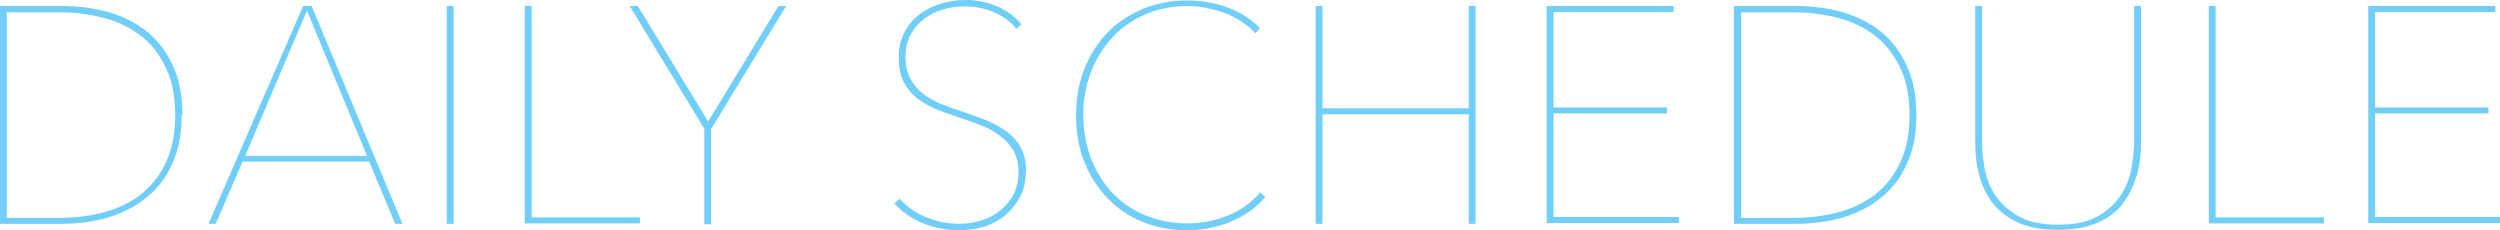<?xml version="1.0" encoding="UTF-8"?>
<svg id="_レイヤー_2" data-name="レイヤー 2" xmlns="http://www.w3.org/2000/svg" viewBox="0 0 58.64 5.4">
  <defs>
    <style>
      .cls-1 {
        fill: #71cef9;
      }
    </style>
  </defs>
  <g id="_レイヤー_1-2" data-name="レイヤー 1">
    <g>
      <path class="cls-1" d="M4.26,2.7c0,.44-.07.82-.22,1.14-.14.32-.34.58-.6.79-.25.21-.55.36-.9.47-.34.1-.71.15-1.11.15H0V.14h1.45c.39,0,.76.05,1.11.15.34.1.64.25.9.46.25.21.45.47.6.8s.22.71.22,1.15ZM.16.29v4.82h1.25c.38,0,.73-.05,1.06-.14s.62-.24.86-.43c.24-.2.43-.44.57-.75s.21-.67.21-1.09-.07-.79-.21-1.09-.33-.56-.57-.75c-.24-.19-.53-.34-.86-.43-.33-.09-.68-.14-1.06-.14H.16Z"/>
      <path class="cls-1" d="M9.27,5.25l-.61-1.46h-2.97l-.63,1.46h-.17L7.11.14h.2l2.13,5.11h-.17ZM7.2.25l-1.45,3.41h2.86L7.2.25Z"/>
      <path class="cls-1" d="M10.48,5.25V.14h.16v5.11h-.16Z"/>
      <path class="cls-1" d="M12.31,5.25V.14h.16v4.96h2.54v.14h-2.7Z"/>
      <path class="cls-1" d="M16.68,3.02v2.24h-.16v-2.24L14.77.14h.19l1.65,2.71,1.65-2.71h.18l-1.75,2.87Z"/>
      <path class="cls-1" d="M24.06,4.03c0,.22-.04.41-.13.58s-.2.31-.34.43c-.14.12-.3.21-.49.27-.19.06-.39.09-.6.09-.32,0-.61-.06-.87-.17s-.48-.27-.65-.46l.12-.11c.18.2.4.35.64.44.24.1.49.15.75.15.19,0,.37-.03.53-.08s.32-.13.45-.24.23-.23.31-.38c.07-.15.11-.33.11-.52s-.04-.36-.12-.5c-.08-.13-.19-.25-.32-.35-.13-.1-.28-.18-.44-.24-.17-.07-.33-.12-.5-.18-.21-.07-.41-.14-.58-.21-.18-.08-.33-.17-.45-.27s-.23-.24-.3-.39c-.07-.15-.1-.34-.1-.55s.04-.4.13-.57c.08-.17.2-.31.34-.42.14-.11.31-.2.5-.26s.39-.09.6-.09c.26,0,.51.05.74.15.23.1.42.24.57.42l-.12.11c-.13-.17-.31-.3-.52-.39-.21-.09-.44-.14-.68-.14-.17,0-.34.02-.51.07-.17.05-.32.12-.45.22-.13.1-.24.22-.32.37-.08.15-.12.33-.12.53s.04.36.11.5c.07.14.17.25.29.35.12.1.26.17.41.24.15.06.31.12.47.17.22.07.42.15.61.22.19.08.35.17.49.27.14.11.25.23.33.39.08.15.12.33.12.55Z"/>
      <path class="cls-1" d="M28.85,5.21c-.33.13-.67.19-1.01.19-.38,0-.74-.07-1.05-.2-.32-.13-.59-.32-.82-.56s-.41-.52-.54-.85-.19-.69-.19-1.08.06-.75.19-1.08.31-.62.54-.86.51-.42.83-.56c.32-.13.67-.2,1.05-.2.32,0,.63.05.93.16s.56.27.77.49l-.1.12c-.1-.11-.22-.2-.34-.28s-.26-.15-.4-.2c-.14-.05-.29-.09-.43-.12-.14-.02-.28-.04-.42-.04-.37,0-.7.07-1,.2-.3.13-.56.31-.77.54-.21.23-.38.5-.5.81-.12.31-.18.64-.18,1s.06.69.17,1c.12.31.28.58.49.81.21.23.47.41.77.54.3.13.64.2,1.01.2.32,0,.63-.06.94-.18.31-.12.57-.31.77-.55l.12.11c-.22.26-.49.45-.82.58Z"/>
      <path class="cls-1" d="M34.45,5.25v-2.57h-3.43v2.57h-.16V.14h.16v2.4h3.43V.14h.16v5.11h-.16Z"/>
      <path class="cls-1" d="M36.28,5.25V.14h2.98v.14h-2.82v2.24h2.66v.14h-2.66v2.43h2.94v.14h-3.1Z"/>
      <path class="cls-1" d="M44.95,2.7c0,.44-.07.82-.22,1.14-.14.32-.34.58-.6.79-.25.21-.55.36-.9.47-.34.1-.71.15-1.11.15h-1.45V.14h1.45c.39,0,.76.05,1.11.15.34.1.64.25.9.46.25.21.45.47.6.8s.22.71.22,1.15ZM40.84.29v4.82h1.25c.38,0,.73-.05,1.06-.14s.62-.24.86-.43c.24-.2.43-.44.57-.75s.21-.67.21-1.09-.07-.79-.21-1.09-.33-.56-.57-.75c-.24-.19-.53-.34-.86-.43-.33-.09-.68-.14-1.06-.14h-1.25Z"/>
      <path class="cls-1" d="M50.11,4.13c-.07.25-.18.47-.33.66s-.35.34-.6.44c-.25.11-.55.16-.91.16s-.67-.05-.91-.16c-.25-.11-.45-.26-.6-.44-.15-.19-.26-.41-.33-.66s-.1-.52-.1-.81V.14h.16v3.15c0,.2.02.42.06.65.04.23.12.44.25.64.13.19.31.36.54.49.23.13.54.2.93.2s.69-.06.92-.19c.23-.12.41-.29.54-.48.13-.19.22-.41.26-.63.04-.23.07-.45.07-.66V.14h.16v3.18c0,.29-.03.56-.1.81Z"/>
      <path class="cls-1" d="M51.81,5.25V.14h.16v4.96h2.54v.14h-2.7Z"/>
      <path class="cls-1" d="M55.55,5.25V.14h2.98v.14h-2.82v2.24h2.66v.14h-2.66v2.43h2.94v.14h-3.1Z"/>
    </g>
  </g>
</svg>